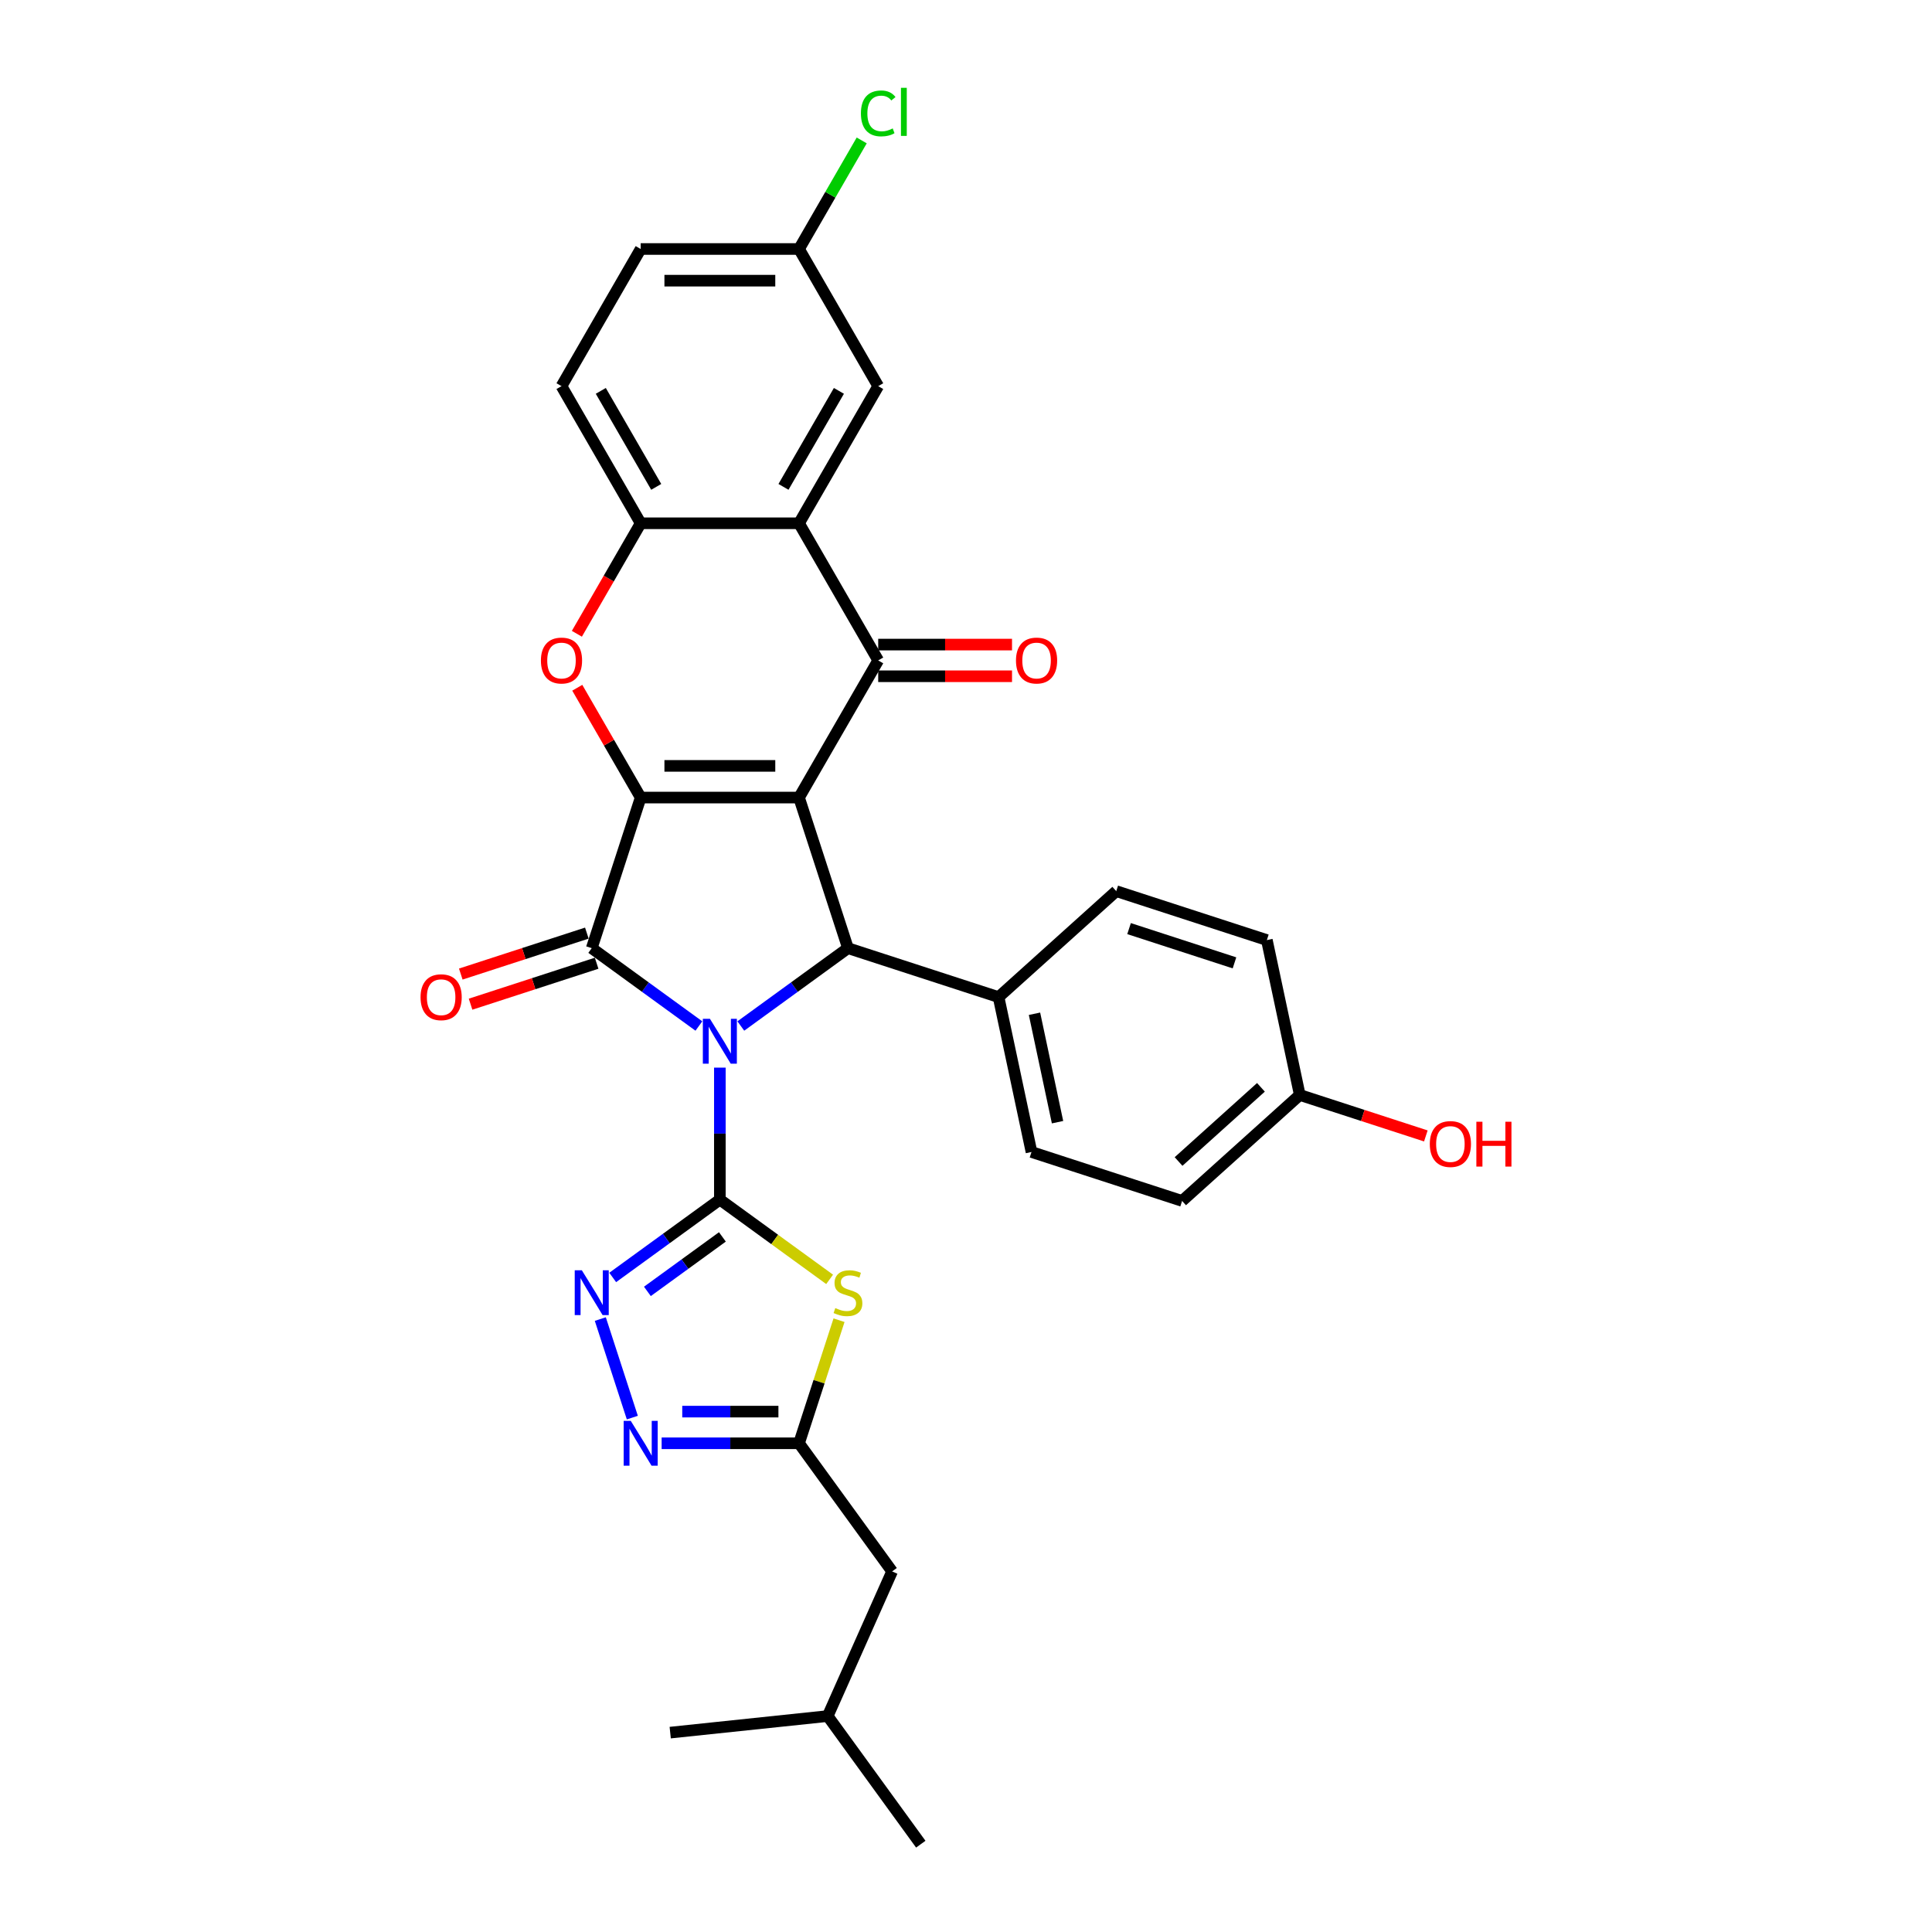 <?xml version='1.0' encoding='iso-8859-1'?>
<svg version='1.1' baseProfile='full'
              xmlns='http://www.w3.org/2000/svg'
                      xmlns:rdkit='http://www.rdkit.org/xml'
                      xmlns:xlink='http://www.w3.org/1999/xlink'
                  xml:space='preserve'
width='1000px' height='1000px' viewBox='0 0 1000 1000'>
<!-- END OF HEADER -->
<rect style='opacity:1.0;fill:#FFFFFF;stroke:none' width='1000' height='1000' x='0' y='0'> </rect>
<path class='bond-1' d='M 372.595,552.603 L 372.595,586.758' style='fill:none;fill-rule:evenodd;stroke:#0000FF;stroke-width:6px;stroke-linecap:butt;stroke-linejoin:miter;stroke-opacity:1' />
<path class='bond-1' d='M 372.595,586.758 L 372.595,620.913' style='fill:none;fill-rule:evenodd;stroke:#000000;stroke-width:6px;stroke-linecap:butt;stroke-linejoin:miter;stroke-opacity:1' />
<path class='bond-3' d='M 361.742,531.063 L 334.013,510.916' style='fill:none;fill-rule:evenodd;stroke:#0000FF;stroke-width:6px;stroke-linecap:butt;stroke-linejoin:miter;stroke-opacity:1' />
<path class='bond-3' d='M 334.013,510.916 L 306.283,490.77' style='fill:none;fill-rule:evenodd;stroke:#000000;stroke-width:6px;stroke-linecap:butt;stroke-linejoin:miter;stroke-opacity:1' />
<path class='bond-4' d='M 383.447,531.063 L 411.176,510.916' style='fill:none;fill-rule:evenodd;stroke:#0000FF;stroke-width:6px;stroke-linecap:butt;stroke-linejoin:miter;stroke-opacity:1' />
<path class='bond-4' d='M 411.176,510.916 L 438.906,490.77' style='fill:none;fill-rule:evenodd;stroke:#000000;stroke-width:6px;stroke-linecap:butt;stroke-linejoin:miter;stroke-opacity:1' />
<path class='bond-0' d='M 413.577,412.816 L 438.906,490.77' style='fill:none;fill-rule:evenodd;stroke:#000000;stroke-width:6px;stroke-linecap:butt;stroke-linejoin:miter;stroke-opacity:1' />
<path class='bond-5' d='M 413.577,412.816 L 454.56,341.832' style='fill:none;fill-rule:evenodd;stroke:#000000;stroke-width:6px;stroke-linecap:butt;stroke-linejoin:miter;stroke-opacity:1' />
<path class='bond-31' d='M 413.577,412.816 L 331.612,412.816' style='fill:none;fill-rule:evenodd;stroke:#000000;stroke-width:6px;stroke-linecap:butt;stroke-linejoin:miter;stroke-opacity:1' />
<path class='bond-31' d='M 401.282,396.423 L 343.907,396.423' style='fill:none;fill-rule:evenodd;stroke:#000000;stroke-width:6px;stroke-linecap:butt;stroke-linejoin:miter;stroke-opacity:1' />
<path class='bond-6' d='M 372.595,620.913 L 401.004,641.554' style='fill:none;fill-rule:evenodd;stroke:#000000;stroke-width:6px;stroke-linecap:butt;stroke-linejoin:miter;stroke-opacity:1' />
<path class='bond-6' d='M 401.004,641.554 L 429.414,662.195' style='fill:none;fill-rule:evenodd;stroke:#CCCC00;stroke-width:6px;stroke-linecap:butt;stroke-linejoin:miter;stroke-opacity:1' />
<path class='bond-8' d='M 372.595,620.913 L 344.865,641.059' style='fill:none;fill-rule:evenodd;stroke:#000000;stroke-width:6px;stroke-linecap:butt;stroke-linejoin:miter;stroke-opacity:1' />
<path class='bond-8' d='M 344.865,641.059 L 317.136,661.206' style='fill:none;fill-rule:evenodd;stroke:#0000FF;stroke-width:6px;stroke-linecap:butt;stroke-linejoin:miter;stroke-opacity:1' />
<path class='bond-8' d='M 373.911,640.219 L 354.501,654.322' style='fill:none;fill-rule:evenodd;stroke:#000000;stroke-width:6px;stroke-linecap:butt;stroke-linejoin:miter;stroke-opacity:1' />
<path class='bond-8' d='M 354.501,654.322 L 335.09,668.424' style='fill:none;fill-rule:evenodd;stroke:#0000FF;stroke-width:6px;stroke-linecap:butt;stroke-linejoin:miter;stroke-opacity:1' />
<path class='bond-2' d='M 331.612,412.816 L 306.283,490.77' style='fill:none;fill-rule:evenodd;stroke:#000000;stroke-width:6px;stroke-linecap:butt;stroke-linejoin:miter;stroke-opacity:1' />
<path class='bond-7' d='M 331.612,412.816 L 315.205,384.398' style='fill:none;fill-rule:evenodd;stroke:#000000;stroke-width:6px;stroke-linecap:butt;stroke-linejoin:miter;stroke-opacity:1' />
<path class='bond-7' d='M 315.205,384.398 L 298.797,355.98' style='fill:none;fill-rule:evenodd;stroke:#FF0000;stroke-width:6px;stroke-linecap:butt;stroke-linejoin:miter;stroke-opacity:1' />
<path class='bond-14' d='M 303.751,482.974 L 271.126,493.575' style='fill:none;fill-rule:evenodd;stroke:#000000;stroke-width:6px;stroke-linecap:butt;stroke-linejoin:miter;stroke-opacity:1' />
<path class='bond-14' d='M 271.126,493.575 L 238.502,504.175' style='fill:none;fill-rule:evenodd;stroke:#FF0000;stroke-width:6px;stroke-linecap:butt;stroke-linejoin:miter;stroke-opacity:1' />
<path class='bond-14' d='M 308.816,498.565 L 276.192,509.165' style='fill:none;fill-rule:evenodd;stroke:#000000;stroke-width:6px;stroke-linecap:butt;stroke-linejoin:miter;stroke-opacity:1' />
<path class='bond-14' d='M 276.192,509.165 L 243.567,519.766' style='fill:none;fill-rule:evenodd;stroke:#FF0000;stroke-width:6px;stroke-linecap:butt;stroke-linejoin:miter;stroke-opacity:1' />
<path class='bond-13' d='M 438.906,490.77 L 516.859,516.098' style='fill:none;fill-rule:evenodd;stroke:#000000;stroke-width:6px;stroke-linecap:butt;stroke-linejoin:miter;stroke-opacity:1' />
<path class='bond-9' d='M 454.56,341.832 L 413.577,270.849' style='fill:none;fill-rule:evenodd;stroke:#000000;stroke-width:6px;stroke-linecap:butt;stroke-linejoin:miter;stroke-opacity:1' />
<path class='bond-15' d='M 454.56,350.029 L 489.19,350.029' style='fill:none;fill-rule:evenodd;stroke:#000000;stroke-width:6px;stroke-linecap:butt;stroke-linejoin:miter;stroke-opacity:1' />
<path class='bond-15' d='M 489.19,350.029 L 523.82,350.029' style='fill:none;fill-rule:evenodd;stroke:#FF0000;stroke-width:6px;stroke-linecap:butt;stroke-linejoin:miter;stroke-opacity:1' />
<path class='bond-15' d='M 454.56,333.636 L 489.19,333.636' style='fill:none;fill-rule:evenodd;stroke:#000000;stroke-width:6px;stroke-linecap:butt;stroke-linejoin:miter;stroke-opacity:1' />
<path class='bond-15' d='M 489.19,333.636 L 523.82,333.636' style='fill:none;fill-rule:evenodd;stroke:#FF0000;stroke-width:6px;stroke-linecap:butt;stroke-linejoin:miter;stroke-opacity:1' />
<path class='bond-11' d='M 434.277,683.336 L 423.927,715.19' style='fill:none;fill-rule:evenodd;stroke:#CCCC00;stroke-width:6px;stroke-linecap:butt;stroke-linejoin:miter;stroke-opacity:1' />
<path class='bond-11' d='M 423.927,715.19 L 413.577,747.044' style='fill:none;fill-rule:evenodd;stroke:#000000;stroke-width:6px;stroke-linecap:butt;stroke-linejoin:miter;stroke-opacity:1' />
<path class='bond-12' d='M 298.589,328.046 L 315.101,299.447' style='fill:none;fill-rule:evenodd;stroke:#FF0000;stroke-width:6px;stroke-linecap:butt;stroke-linejoin:miter;stroke-opacity:1' />
<path class='bond-12' d='M 315.101,299.447 L 331.612,270.849' style='fill:none;fill-rule:evenodd;stroke:#000000;stroke-width:6px;stroke-linecap:butt;stroke-linejoin:miter;stroke-opacity:1' />
<path class='bond-10' d='M 310.72,682.746 L 327.292,733.748' style='fill:none;fill-rule:evenodd;stroke:#0000FF;stroke-width:6px;stroke-linecap:butt;stroke-linejoin:miter;stroke-opacity:1' />
<path class='bond-16' d='M 413.577,270.849 L 454.56,199.865' style='fill:none;fill-rule:evenodd;stroke:#000000;stroke-width:6px;stroke-linecap:butt;stroke-linejoin:miter;stroke-opacity:1' />
<path class='bond-16' d='M 405.528,252.004 L 434.216,202.316' style='fill:none;fill-rule:evenodd;stroke:#000000;stroke-width:6px;stroke-linecap:butt;stroke-linejoin:miter;stroke-opacity:1' />
<path class='bond-34' d='M 413.577,270.849 L 331.612,270.849' style='fill:none;fill-rule:evenodd;stroke:#000000;stroke-width:6px;stroke-linecap:butt;stroke-linejoin:miter;stroke-opacity:1' />
<path class='bond-32' d='M 342.464,747.044 L 378.021,747.044' style='fill:none;fill-rule:evenodd;stroke:#0000FF;stroke-width:6px;stroke-linecap:butt;stroke-linejoin:miter;stroke-opacity:1' />
<path class='bond-32' d='M 378.021,747.044 L 413.577,747.044' style='fill:none;fill-rule:evenodd;stroke:#000000;stroke-width:6px;stroke-linecap:butt;stroke-linejoin:miter;stroke-opacity:1' />
<path class='bond-32' d='M 353.131,730.651 L 378.021,730.651' style='fill:none;fill-rule:evenodd;stroke:#0000FF;stroke-width:6px;stroke-linecap:butt;stroke-linejoin:miter;stroke-opacity:1' />
<path class='bond-32' d='M 378.021,730.651 L 402.91,730.651' style='fill:none;fill-rule:evenodd;stroke:#000000;stroke-width:6px;stroke-linecap:butt;stroke-linejoin:miter;stroke-opacity:1' />
<path class='bond-20' d='M 413.577,747.044 L 461.755,813.355' style='fill:none;fill-rule:evenodd;stroke:#000000;stroke-width:6px;stroke-linecap:butt;stroke-linejoin:miter;stroke-opacity:1' />
<path class='bond-17' d='M 331.612,270.849 L 290.63,199.865' style='fill:none;fill-rule:evenodd;stroke:#000000;stroke-width:6px;stroke-linecap:butt;stroke-linejoin:miter;stroke-opacity:1' />
<path class='bond-17' d='M 339.661,252.004 L 310.974,202.316' style='fill:none;fill-rule:evenodd;stroke:#000000;stroke-width:6px;stroke-linecap:butt;stroke-linejoin:miter;stroke-opacity:1' />
<path class='bond-18' d='M 516.859,516.098 L 533.901,596.272' style='fill:none;fill-rule:evenodd;stroke:#000000;stroke-width:6px;stroke-linecap:butt;stroke-linejoin:miter;stroke-opacity:1' />
<path class='bond-18' d='M 535.45,524.716 L 547.379,580.838' style='fill:none;fill-rule:evenodd;stroke:#000000;stroke-width:6px;stroke-linecap:butt;stroke-linejoin:miter;stroke-opacity:1' />
<path class='bond-19' d='M 516.859,516.098 L 577.771,461.253' style='fill:none;fill-rule:evenodd;stroke:#000000;stroke-width:6px;stroke-linecap:butt;stroke-linejoin:miter;stroke-opacity:1' />
<path class='bond-21' d='M 454.56,199.865 L 413.577,128.881' style='fill:none;fill-rule:evenodd;stroke:#000000;stroke-width:6px;stroke-linecap:butt;stroke-linejoin:miter;stroke-opacity:1' />
<path class='bond-23' d='M 290.63,199.865 L 331.612,128.881' style='fill:none;fill-rule:evenodd;stroke:#000000;stroke-width:6px;stroke-linecap:butt;stroke-linejoin:miter;stroke-opacity:1' />
<path class='bond-24' d='M 533.901,596.272 L 611.854,621.601' style='fill:none;fill-rule:evenodd;stroke:#000000;stroke-width:6px;stroke-linecap:butt;stroke-linejoin:miter;stroke-opacity:1' />
<path class='bond-25' d='M 577.771,461.253 L 655.725,486.582' style='fill:none;fill-rule:evenodd;stroke:#000000;stroke-width:6px;stroke-linecap:butt;stroke-linejoin:miter;stroke-opacity:1' />
<path class='bond-25' d='M 584.399,480.643 L 638.966,498.373' style='fill:none;fill-rule:evenodd;stroke:#000000;stroke-width:6px;stroke-linecap:butt;stroke-linejoin:miter;stroke-opacity:1' />
<path class='bond-28' d='M 461.755,813.355 L 428.417,888.234' style='fill:none;fill-rule:evenodd;stroke:#000000;stroke-width:6px;stroke-linecap:butt;stroke-linejoin:miter;stroke-opacity:1' />
<path class='bond-26' d='M 413.577,128.881 L 429.8,100.782' style='fill:none;fill-rule:evenodd;stroke:#000000;stroke-width:6px;stroke-linecap:butt;stroke-linejoin:miter;stroke-opacity:1' />
<path class='bond-26' d='M 429.8,100.782 L 446.023,72.683' style='fill:none;fill-rule:evenodd;stroke:#00CC00;stroke-width:6px;stroke-linecap:butt;stroke-linejoin:miter;stroke-opacity:1' />
<path class='bond-35' d='M 413.577,128.881 L 331.612,128.881' style='fill:none;fill-rule:evenodd;stroke:#000000;stroke-width:6px;stroke-linecap:butt;stroke-linejoin:miter;stroke-opacity:1' />
<path class='bond-35' d='M 401.282,145.274 L 343.907,145.274' style='fill:none;fill-rule:evenodd;stroke:#000000;stroke-width:6px;stroke-linecap:butt;stroke-linejoin:miter;stroke-opacity:1' />
<path class='bond-22' d='M 672.766,566.756 L 655.725,486.582' style='fill:none;fill-rule:evenodd;stroke:#000000;stroke-width:6px;stroke-linecap:butt;stroke-linejoin:miter;stroke-opacity:1' />
<path class='bond-27' d='M 672.766,566.756 L 705.391,577.356' style='fill:none;fill-rule:evenodd;stroke:#000000;stroke-width:6px;stroke-linecap:butt;stroke-linejoin:miter;stroke-opacity:1' />
<path class='bond-27' d='M 705.391,577.356 L 738.015,587.956' style='fill:none;fill-rule:evenodd;stroke:#FF0000;stroke-width:6px;stroke-linecap:butt;stroke-linejoin:miter;stroke-opacity:1' />
<path class='bond-33' d='M 672.766,566.756 L 611.854,621.601' style='fill:none;fill-rule:evenodd;stroke:#000000;stroke-width:6px;stroke-linecap:butt;stroke-linejoin:miter;stroke-opacity:1' />
<path class='bond-33' d='M 652.66,562.8 L 610.022,601.192' style='fill:none;fill-rule:evenodd;stroke:#000000;stroke-width:6px;stroke-linecap:butt;stroke-linejoin:miter;stroke-opacity:1' />
<path class='bond-29' d='M 428.417,888.234 L 476.595,954.545' style='fill:none;fill-rule:evenodd;stroke:#000000;stroke-width:6px;stroke-linecap:butt;stroke-linejoin:miter;stroke-opacity:1' />
<path class='bond-30' d='M 428.417,888.234 L 346.901,896.802' style='fill:none;fill-rule:evenodd;stroke:#000000;stroke-width:6px;stroke-linecap:butt;stroke-linejoin:miter;stroke-opacity:1' />
<path  class='atom-0' d='M 367.464 527.341
L 375.07 539.636
Q 375.824 540.849, 377.037 543.046
Q 378.25 545.243, 378.316 545.374
L 378.316 527.341
L 381.398 527.341
L 381.398 550.554
L 378.217 550.554
L 370.054 537.112
Q 369.103 535.538, 368.087 533.735
Q 367.103 531.931, 366.808 531.374
L 366.808 550.554
L 363.792 550.554
L 363.792 527.341
L 367.464 527.341
' fill='#0000FF'/>
<path  class='atom-7' d='M 432.349 677.058
Q 432.611 677.156, 433.693 677.615
Q 434.775 678.074, 435.955 678.369
Q 437.168 678.631, 438.348 678.631
Q 440.545 678.631, 441.824 677.582
Q 443.102 676.5, 443.102 674.632
Q 443.102 673.353, 442.447 672.566
Q 441.824 671.779, 440.84 671.353
Q 439.857 670.927, 438.217 670.435
Q 436.152 669.812, 434.906 669.222
Q 433.693 668.632, 432.808 667.386
Q 431.955 666.14, 431.955 664.042
Q 431.955 661.124, 433.922 659.32
Q 435.922 657.517, 439.857 657.517
Q 442.545 657.517, 445.594 658.796
L 444.84 661.32
Q 442.053 660.173, 439.955 660.173
Q 437.693 660.173, 436.447 661.124
Q 435.201 662.042, 435.234 663.648
Q 435.234 664.894, 435.857 665.648
Q 436.512 666.402, 437.43 666.828
Q 438.381 667.255, 439.955 667.746
Q 442.053 668.402, 443.299 669.058
Q 444.545 669.714, 445.43 671.058
Q 446.348 672.369, 446.348 674.632
Q 446.348 677.845, 444.184 679.582
Q 442.053 681.287, 438.48 681.287
Q 436.414 681.287, 434.84 680.828
Q 433.299 680.402, 431.463 679.648
L 432.349 677.058
' fill='#CCCC00'/>
<path  class='atom-8' d='M 279.974 341.898
Q 279.974 336.324, 282.728 333.21
Q 285.482 330.095, 290.63 330.095
Q 295.777 330.095, 298.531 333.21
Q 301.285 336.324, 301.285 341.898
Q 301.285 347.537, 298.498 350.75
Q 295.711 353.93, 290.63 353.93
Q 285.515 353.93, 282.728 350.75
Q 279.974 347.57, 279.974 341.898
M 290.63 351.308
Q 294.17 351.308, 296.072 348.947
Q 298.006 346.554, 298.006 341.898
Q 298.006 337.341, 296.072 335.046
Q 294.17 332.718, 290.63 332.718
Q 287.089 332.718, 285.154 335.013
Q 283.253 337.308, 283.253 341.898
Q 283.253 346.586, 285.154 348.947
Q 287.089 351.308, 290.63 351.308
' fill='#FF0000'/>
<path  class='atom-9' d='M 301.152 657.484
L 308.759 669.779
Q 309.513 670.992, 310.726 673.189
Q 311.939 675.386, 312.005 675.517
L 312.005 657.484
L 315.087 657.484
L 315.087 680.697
L 311.906 680.697
L 303.743 667.255
Q 302.792 665.681, 301.775 663.878
Q 300.792 662.075, 300.497 661.517
L 300.497 680.697
L 297.48 680.697
L 297.48 657.484
L 301.152 657.484
' fill='#0000FF'/>
<path  class='atom-11' d='M 326.481 735.438
L 334.087 747.733
Q 334.841 748.946, 336.055 751.142
Q 337.268 753.339, 337.333 753.47
L 337.333 735.438
L 340.415 735.438
L 340.415 758.65
L 337.235 758.65
L 329.071 745.208
Q 328.12 743.634, 327.104 741.831
Q 326.12 740.028, 325.825 739.471
L 325.825 758.65
L 322.809 758.65
L 322.809 735.438
L 326.481 735.438
' fill='#0000FF'/>
<path  class='atom-15' d='M 217.675 516.164
Q 217.675 510.59, 220.429 507.476
Q 223.183 504.361, 228.33 504.361
Q 233.477 504.361, 236.231 507.476
Q 238.985 510.59, 238.985 516.164
Q 238.985 521.803, 236.199 525.016
Q 233.412 528.196, 228.33 528.196
Q 223.215 528.196, 220.429 525.016
Q 217.675 521.836, 217.675 516.164
M 228.33 525.574
Q 231.871 525.574, 233.772 523.213
Q 235.707 520.82, 235.707 516.164
Q 235.707 511.607, 233.772 509.312
Q 231.871 506.984, 228.33 506.984
Q 224.789 506.984, 222.855 509.279
Q 220.953 511.574, 220.953 516.164
Q 220.953 520.852, 222.855 523.213
Q 224.789 525.574, 228.33 525.574
' fill='#FF0000'/>
<path  class='atom-16' d='M 525.869 341.898
Q 525.869 336.324, 528.623 333.21
Q 531.378 330.095, 536.525 330.095
Q 541.672 330.095, 544.426 333.21
Q 547.18 336.324, 547.18 341.898
Q 547.18 347.537, 544.394 350.75
Q 541.607 353.93, 536.525 353.93
Q 531.41 353.93, 528.623 350.75
Q 525.869 347.57, 525.869 341.898
M 536.525 351.308
Q 540.066 351.308, 541.967 348.947
Q 543.902 346.554, 543.902 341.898
Q 543.902 337.341, 541.967 335.046
Q 540.066 332.718, 536.525 332.718
Q 532.984 332.718, 531.05 335.013
Q 529.148 337.308, 529.148 341.898
Q 529.148 346.586, 531.05 348.947
Q 532.984 351.308, 536.525 351.308
' fill='#FF0000'/>
<path  class='atom-27' d='M 445.609 58.7
Q 445.609 52.93, 448.298 49.913
Q 451.019 46.864, 456.166 46.864
Q 460.953 46.864, 463.51 50.241
L 461.346 52.012
Q 459.478 49.553, 456.166 49.553
Q 452.658 49.553, 450.789 51.913
Q 448.953 54.241, 448.953 58.7
Q 448.953 63.29, 450.855 65.651
Q 452.789 68.011, 456.527 68.011
Q 459.084 68.011, 462.068 66.47
L 462.986 68.929
Q 461.773 69.716, 459.937 70.175
Q 458.101 70.634, 456.068 70.634
Q 451.019 70.634, 448.298 67.552
Q 445.609 64.471, 445.609 58.7
' fill='#00CC00'/>
<path  class='atom-27' d='M 466.33 45.455
L 469.346 45.455
L 469.346 70.339
L 466.33 70.339
L 466.33 45.455
' fill='#00CC00'/>
<path  class='atom-28' d='M 740.064 592.15
Q 740.064 586.576, 742.818 583.462
Q 745.572 580.347, 750.72 580.347
Q 755.867 580.347, 758.621 583.462
Q 761.375 586.576, 761.375 592.15
Q 761.375 597.789, 758.588 601.002
Q 755.802 604.182, 750.72 604.182
Q 745.605 604.182, 742.818 601.002
Q 740.064 597.822, 740.064 592.15
M 750.72 601.559
Q 754.261 601.559, 756.162 599.199
Q 758.097 596.805, 758.097 592.15
Q 758.097 587.593, 756.162 585.298
Q 754.261 582.97, 750.72 582.97
Q 747.179 582.97, 745.244 585.265
Q 743.343 587.56, 743.343 592.15
Q 743.343 596.838, 745.244 599.199
Q 747.179 601.559, 750.72 601.559
' fill='#FF0000'/>
<path  class='atom-28' d='M 764.162 580.609
L 767.309 580.609
L 767.309 590.478
L 779.178 590.478
L 779.178 580.609
L 782.325 580.609
L 782.325 603.822
L 779.178 603.822
L 779.178 593.101
L 767.309 593.101
L 767.309 603.822
L 764.162 603.822
L 764.162 580.609
' fill='#FF0000'/>
</svg>
